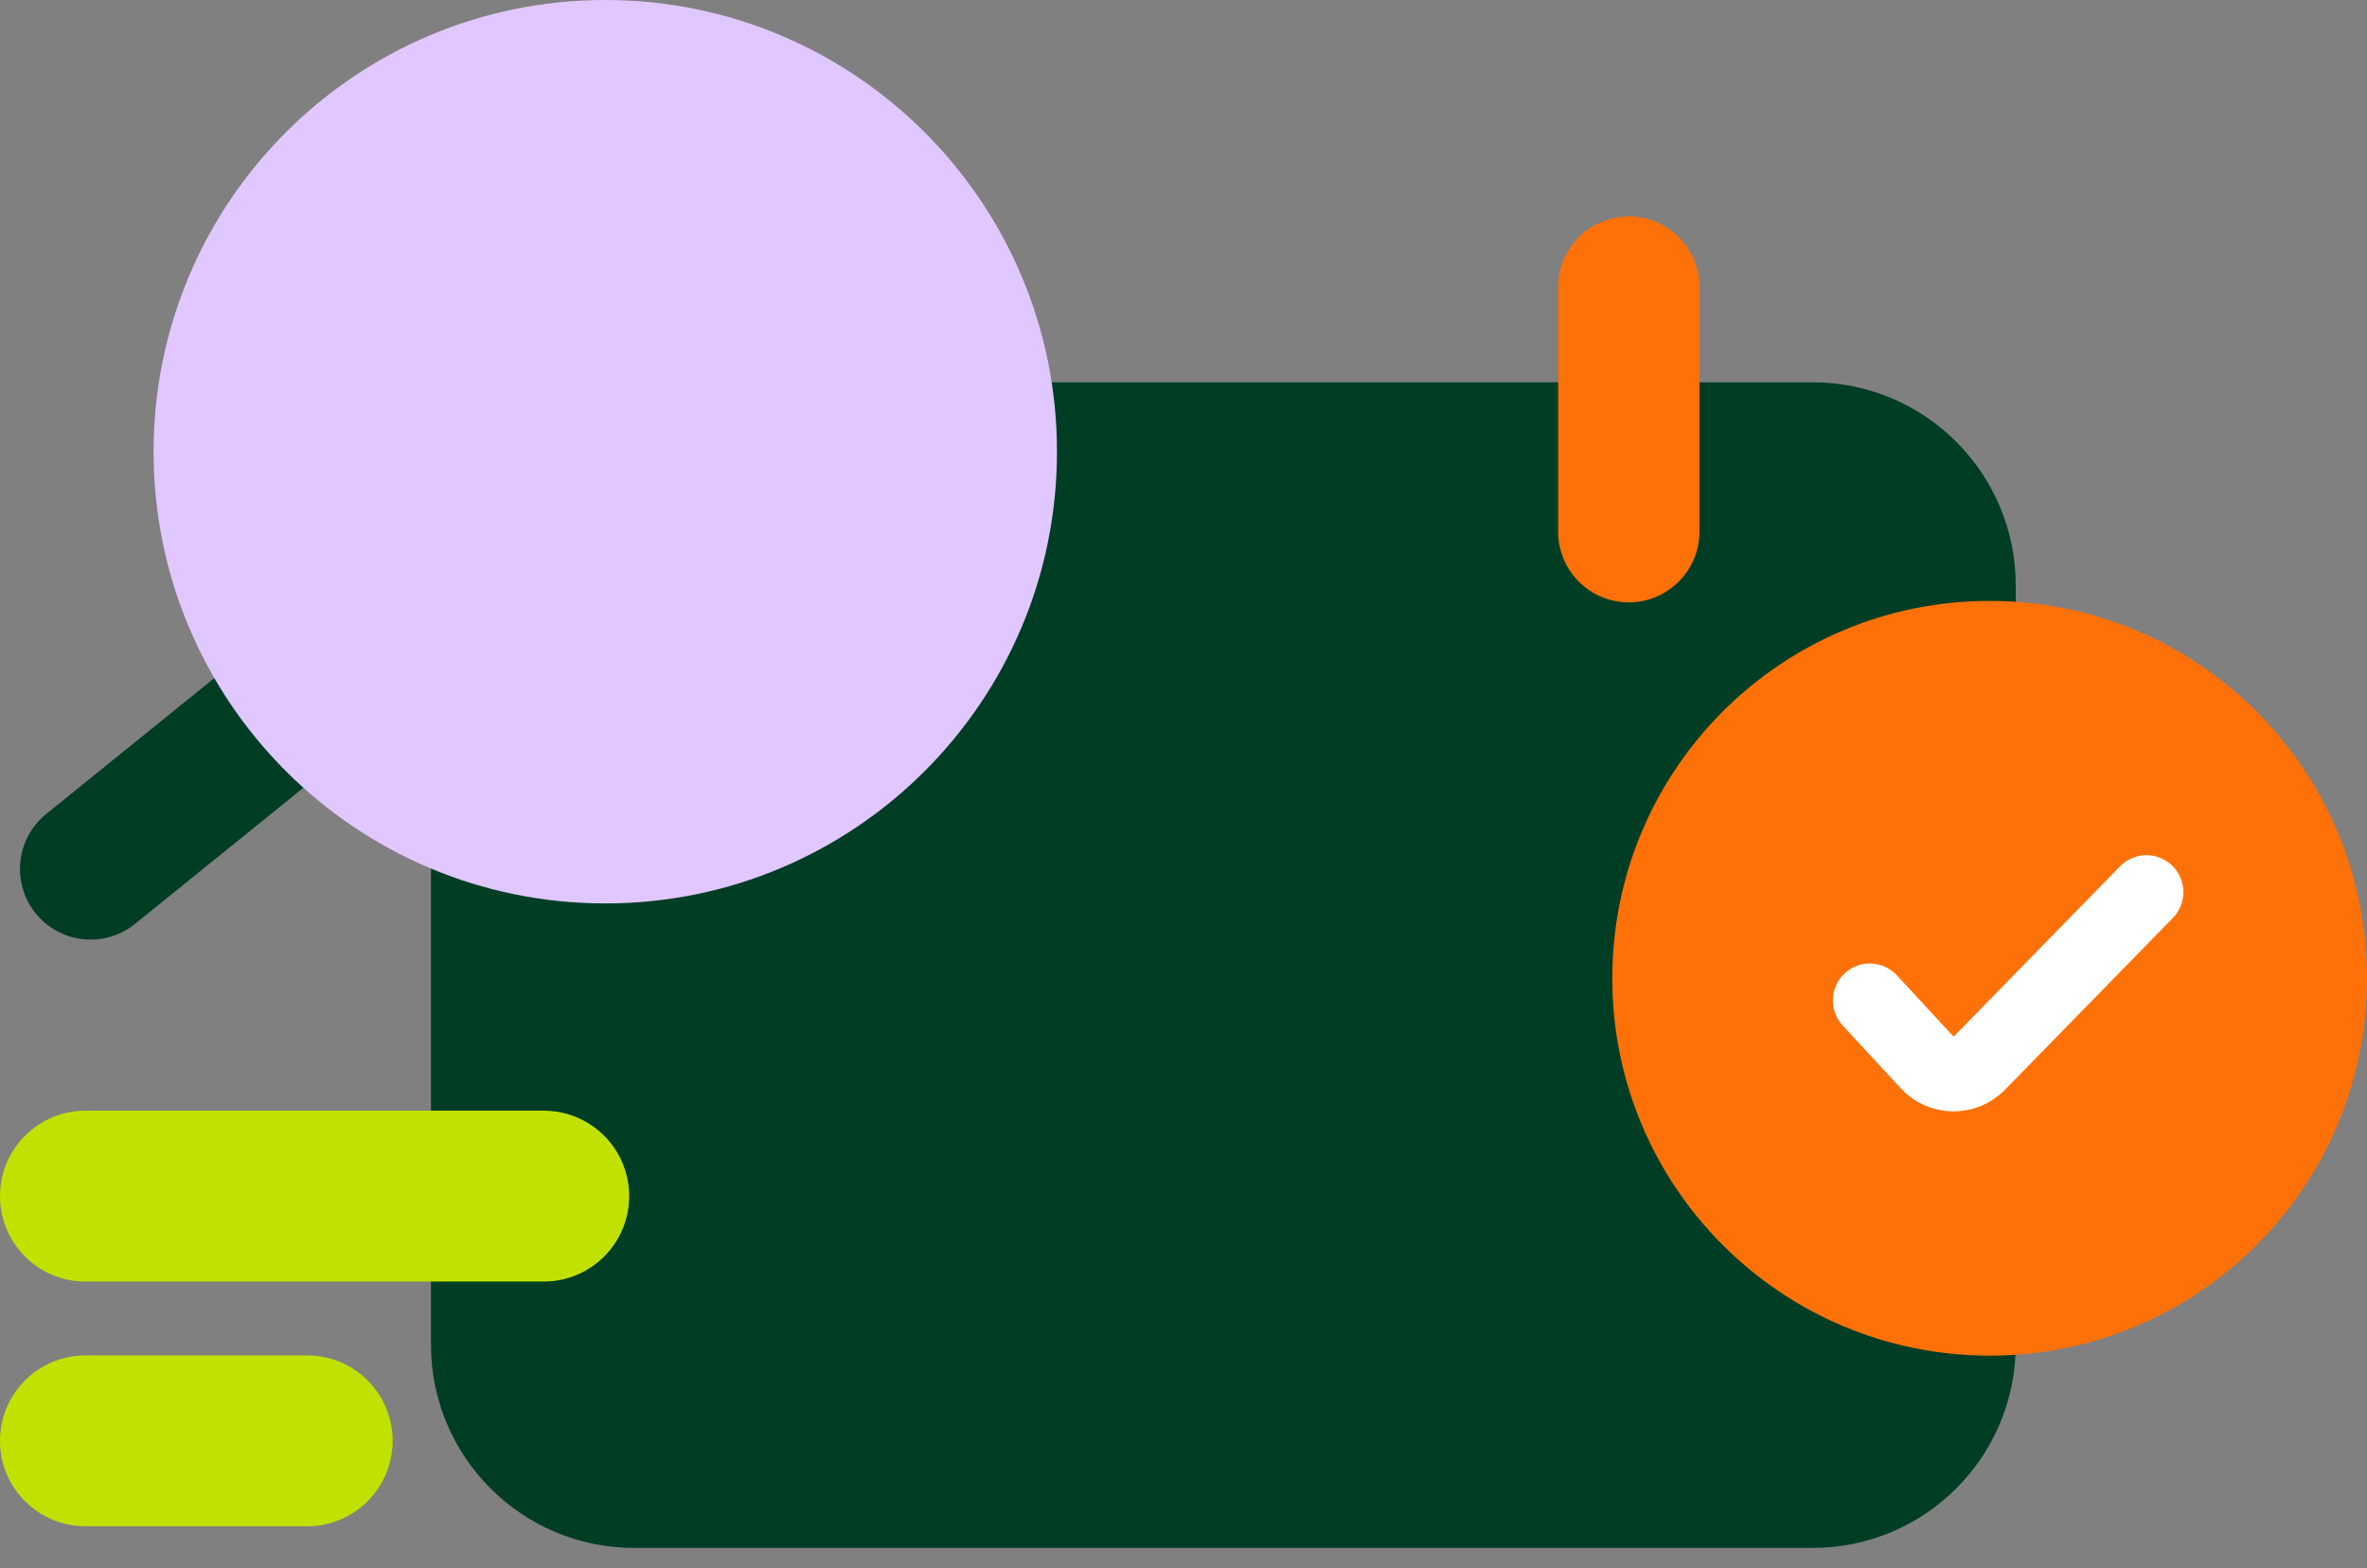 <svg width="80" height="53" viewBox="0 0 80 53" fill="none" xmlns="http://www.w3.org/2000/svg"><rect x="0" y="0" width="80" height="53" fill="#808080" stroke="none"/><path d="M61.265 12.92H21.431C17.646 12.92 14.567 15.99 14.567 19.784V45.449C14.567 49.235 17.637 52.313 21.431 52.313H61.265C65.05 52.313 68.128 49.243 68.128 45.449V19.784C68.128 15.998 65.058 12.92 61.265 12.92Z" fill="#003D25"/><path d="M67.246 45.815C74.29 45.815 80 40.105 80 33.062C80 26.018 74.29 20.308 67.246 20.308C60.202 20.308 54.492 26.018 54.492 33.062C54.492 40.105 60.202 45.815 67.246 45.815Z" fill="#FE7108"/><path d="M55.05 20.358C53.735 20.358 52.662 19.285 52.662 17.97V9.7C52.662 8.386 53.735 7.313 55.05 7.313C56.364 7.313 57.438 8.386 57.438 9.7V17.97C57.438 19.285 56.364 20.358 55.05 20.358Z" fill="#FE7108"/><path d="M26.722 8.785V17.055" stroke="#003D25" stroke-width="5.333" stroke-miterlimit="10" stroke-linecap="round"/><path d="M16.007 18.902L3.062 29.367" stroke="#003D25" stroke-width="4.775" stroke-miterlimit="10" stroke-linecap="round"/><path d="M20.457 30.532C28.889 30.532 35.724 23.698 35.724 15.266C35.724 6.835 28.889 0 20.457 0C12.026 0 5.191 6.835 5.191 15.266C5.191 23.698 12.026 30.532 20.457 30.532Z" fill="#E1C7FF"/><path d="M18.378 37.537H2.887C1.293 37.537 0 38.83 0 40.424C0 42.019 1.293 43.311 2.887 43.311H18.378C19.972 43.311 21.265 42.019 21.265 40.424C21.265 38.83 19.972 37.537 18.378 37.537Z" fill="#C1E200"/><path d="M10.383 45.807H2.887C1.293 45.807 0 47.099 0 48.694C0 50.288 1.293 51.581 2.887 51.581H10.383C11.977 51.581 13.27 50.288 13.27 48.694C13.27 47.099 11.977 45.807 10.383 45.807Z" fill="#C1E200"/><path d="M72.546 30.15L66.872 35.957C66.398 36.439 65.615 36.431 65.158 35.932L63.195 33.81" stroke="white" stroke-width="2.496" stroke-miterlimit="10" stroke-linecap="round"/></svg>